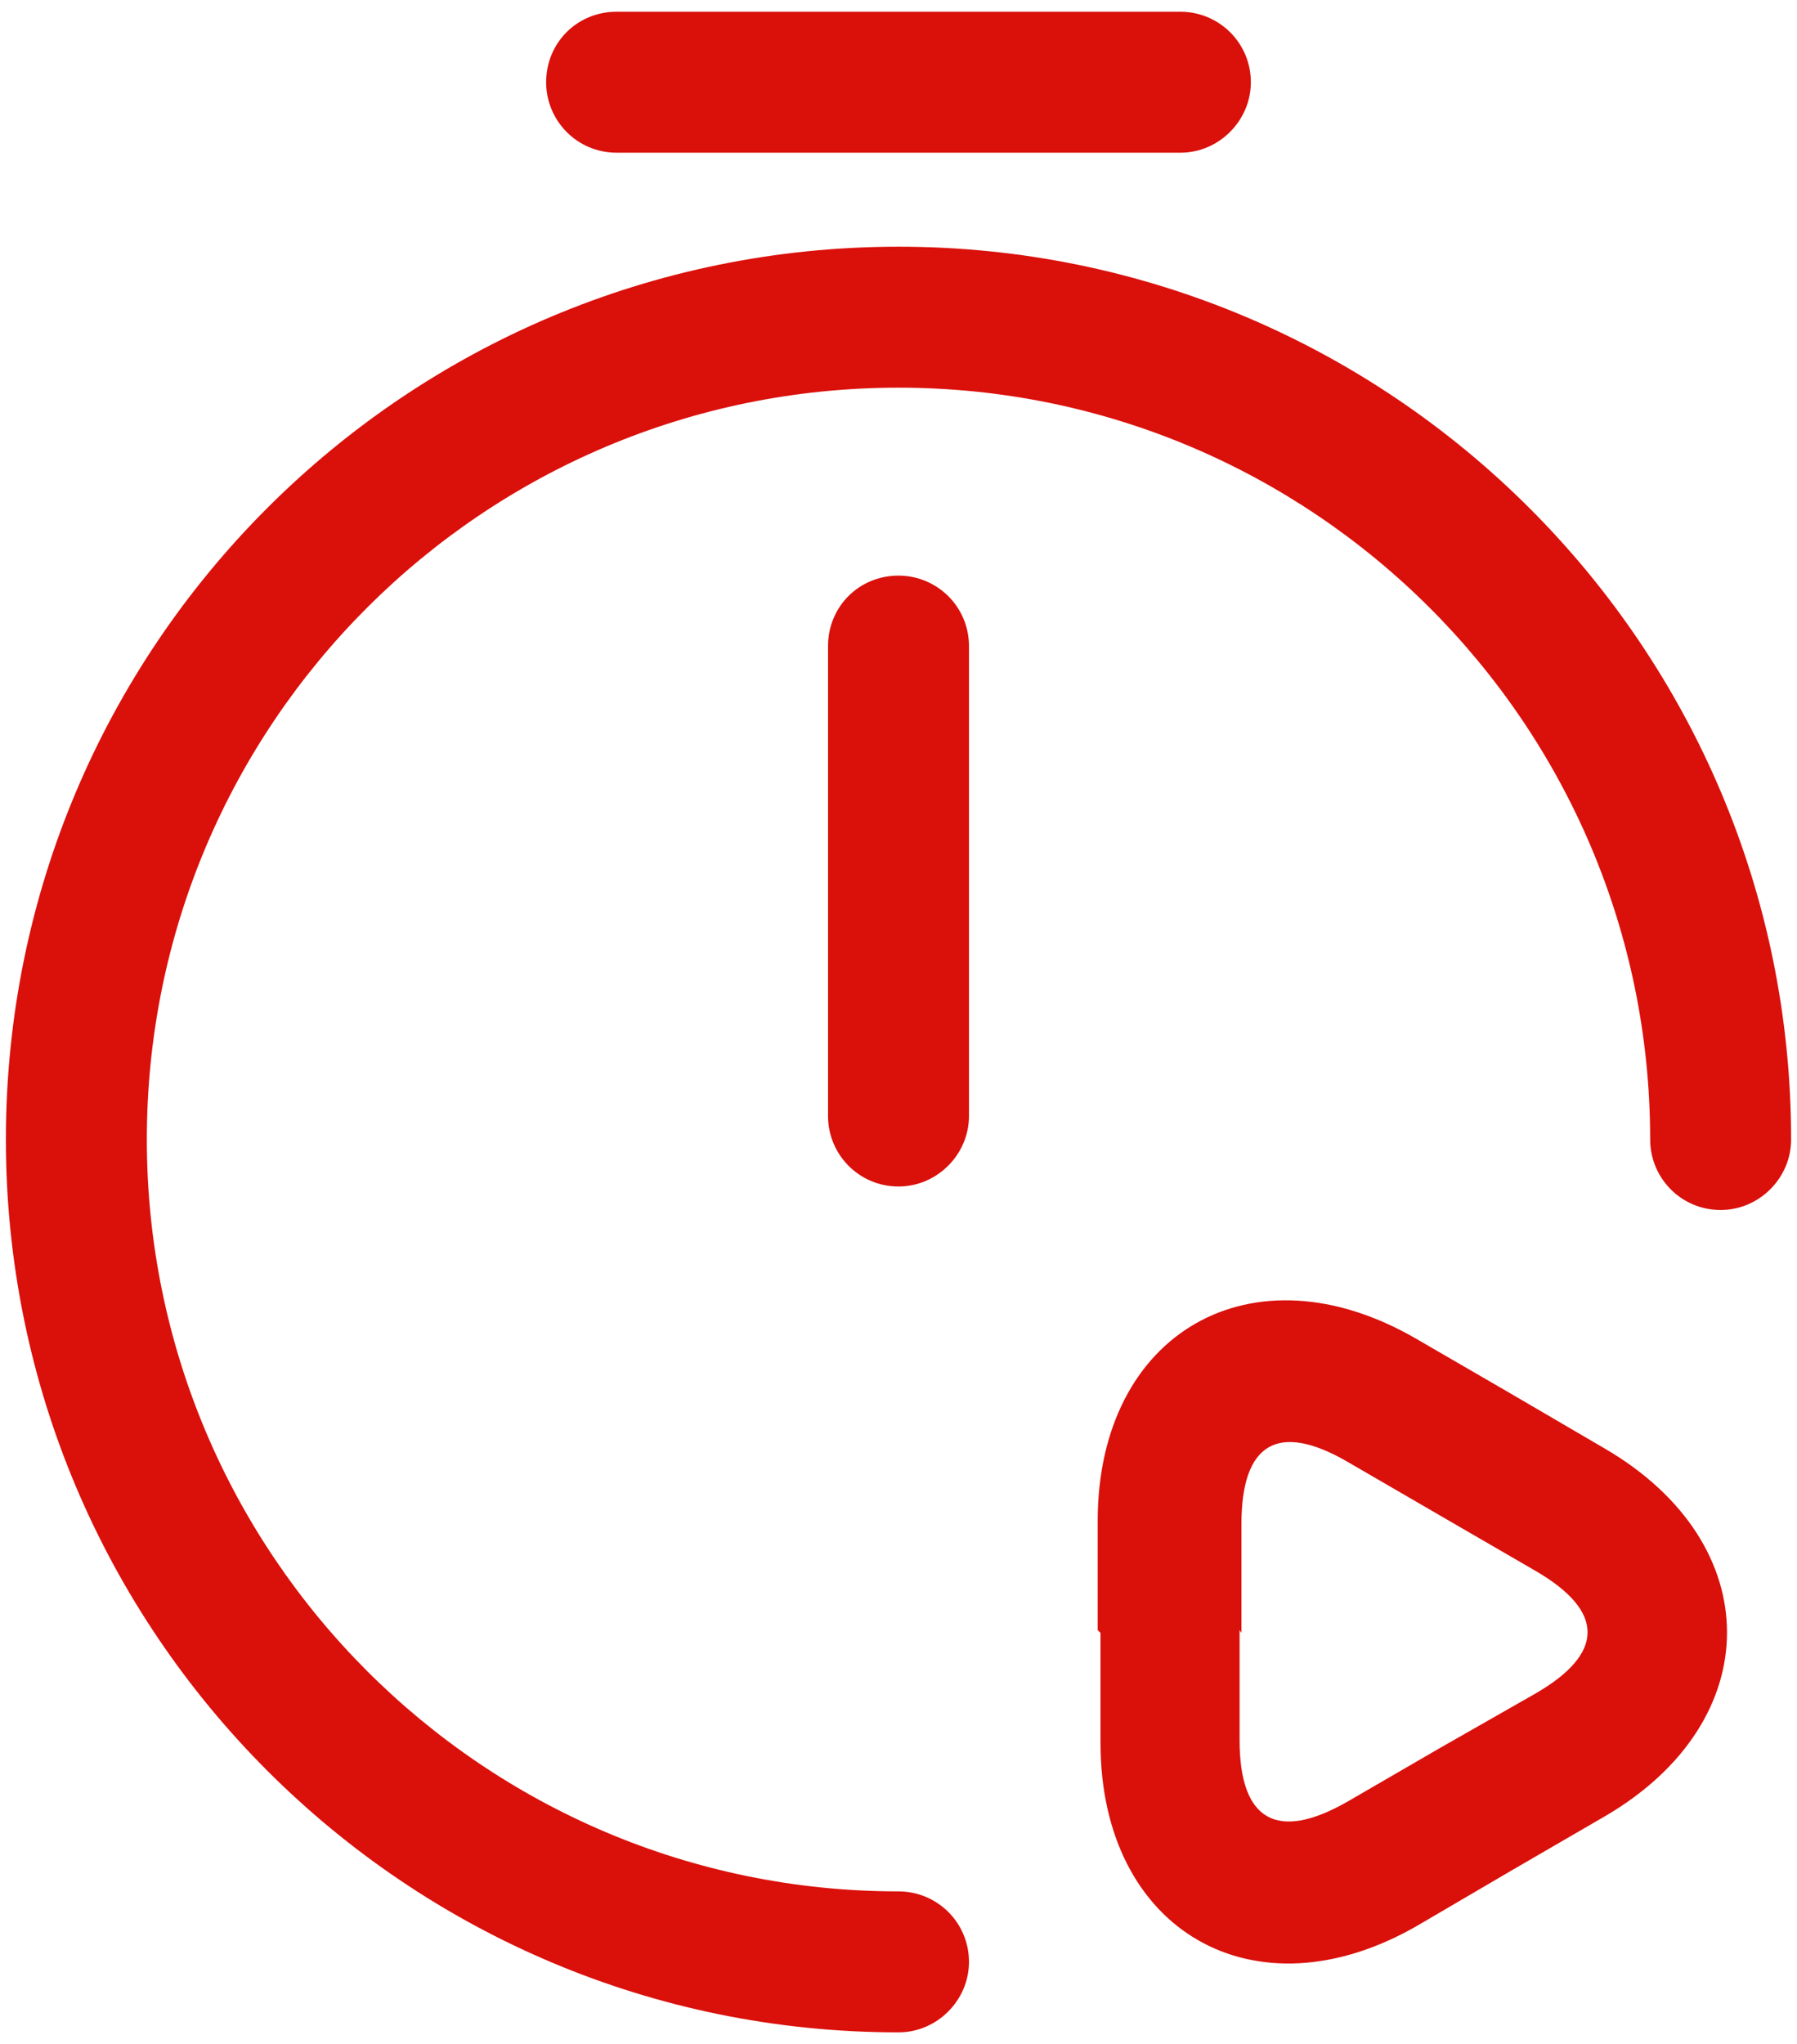 <svg width="51" height="58" viewBox="0 0 51 58" fill="none" xmlns="http://www.w3.org/2000/svg">
<path d="M23.5 18.333V31.666C23.5 32.76 24.38 33.666 25.5 33.666C26.593 33.666 27.5 32.76 27.5 31.666V18.333C27.5 17.213 26.593 16.333 25.5 16.333C24.38 16.333 23.5 17.213 23.5 18.333Z" fill="#DA100B"/>
<path d="M25.5 53.667C13.713 53.667 4.167 44.093 4.167 32.333C4.167 20.547 13.713 11 25.5 11C37.26 11 46.833 20.547 46.833 32.333C46.833 33.427 47.713 34.333 48.833 34.333C49.927 34.333 50.833 33.427 50.833 32.333C50.833 18.333 39.473 7 25.5 7C11.5 7 0.167 18.333 0.167 32.333C0.167 46.307 11.5 57.667 25.5 57.667C26.593 57.667 27.5 56.76 27.5 55.667C27.5 54.547 26.593 53.667 25.5 53.667Z" fill="#DA100B"/>
<path d="M17.5 4.333H33.5C34.593 4.333 35.5 3.426 35.5 2.333C35.5 1.213 34.593 0.333 33.5 0.333H17.5C16.38 0.333 15.5 1.213 15.5 2.333C15.5 3.426 16.38 4.333 17.5 4.333Z" fill="#DA100B"/>
<path d="M35.233 46.333V43.24C35.233 40.947 36.273 40.333 38.247 41.48L40.913 43.027L43.58 44.573C45.553 45.72 45.553 46.92 43.553 48.067L40.887 49.587L38.22 51.133C36.247 52.253 35.18 51.667 35.18 49.373V46.253L35.233 46.333ZM31.233 46.333V49.453C31.233 54.787 35.607 57.32 40.247 54.627L42.887 53.08L45.553 51.533C50.167 48.84 50.167 43.8 45.553 41.107L42.86 39.533L40.193 37.987C35.553 35.293 31.153 37.8 31.153 43.16V46.253L31.233 46.333Z" fill="#DA100B"/>
</svg>

